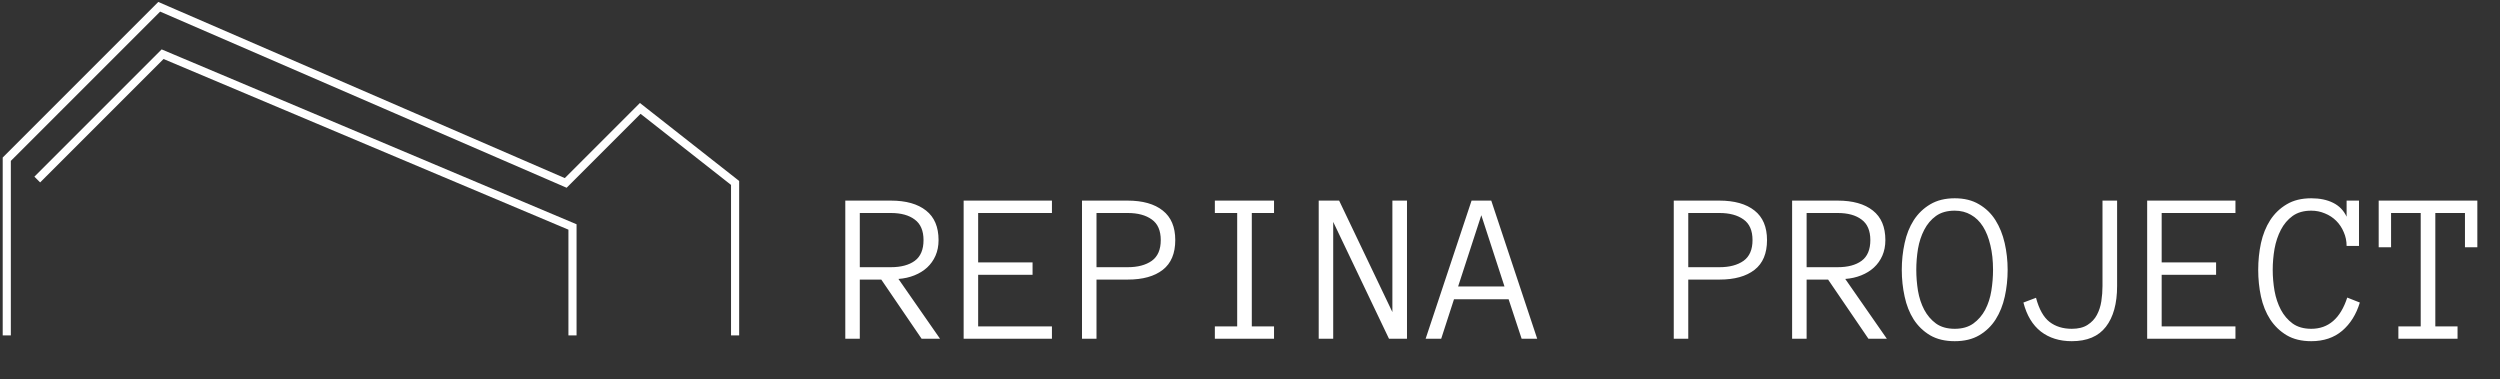 <?xml version="1.0" encoding="UTF-8"?> <svg xmlns="http://www.w3.org/2000/svg" width="369" height="56" viewBox="0 0 369 56" fill="none"><rect x="0" y="0" width="369" height="56" fill="#333333" stroke="none"/> <path d="M138.75 50H136.031L130.078 41.266H126.906V50H124.766V29.609H131.484C133.724 29.609 135.458 30.099 136.688 31.078C137.917 32.047 138.531 33.5 138.531 35.438C138.531 36.292 138.38 37.062 138.078 37.75C137.776 38.427 137.365 39.005 136.844 39.484C136.323 39.964 135.698 40.349 134.969 40.641C134.25 40.932 133.464 41.109 132.609 41.172L138.75 50ZM136.312 35.438C136.312 34.052 135.88 33.042 135.016 32.406C134.161 31.76 132.984 31.438 131.484 31.438H126.906V39.438H131.484C132.984 39.438 134.161 39.125 135.016 38.5C135.88 37.865 136.312 36.844 136.312 35.438ZM155.266 50H142.234V29.609H155.266V31.438H144.375V38.734H152.406V40.562H144.375V48.172H155.266V50ZM173.469 35.438C173.469 37.406 172.854 38.87 171.625 39.828C170.396 40.786 168.672 41.266 166.453 41.266H161.844V50H159.703V29.609H166.422C168.661 29.609 170.396 30.099 171.625 31.078C172.854 32.047 173.469 33.5 173.469 35.438ZM171.328 35.438C171.328 34.031 170.885 33.016 170 32.391C169.115 31.755 167.932 31.438 166.453 31.438H161.844V39.438H166.453C167.932 39.438 169.115 39.125 170 38.5C170.885 37.865 171.328 36.844 171.328 35.438ZM188.047 50H179.312V48.172H182.609V31.438H179.312V29.609H188.047V31.438H184.766V48.172H188.047V50ZM207.672 50H205.016L196.781 32.75V50H194.641V29.609H197.656L205.516 46.062V29.609H207.672V50ZM226.891 50H224.594L222.672 44.172H214.609L212.719 50H210.422L217.203 29.609H220.109L226.891 50ZM222.062 42.281L218.641 31.766L215.219 42.281H222.062ZM260.812 35.438C260.812 37.406 260.198 38.87 258.969 39.828C257.74 40.786 256.016 41.266 253.797 41.266H249.188V50H247.047V29.609H253.766C256.005 29.609 257.74 30.099 258.969 31.078C260.198 32.047 260.812 33.5 260.812 35.438ZM258.672 35.438C258.672 34.031 258.229 33.016 257.344 32.391C256.458 31.755 255.276 31.438 253.797 31.438H249.188V39.438H253.797C255.276 39.438 256.458 39.125 257.344 38.5C258.229 37.865 258.672 36.844 258.672 35.438ZM278.5 50H275.781L269.828 41.266H266.656V50H264.516V29.609H271.234C273.474 29.609 275.208 30.099 276.438 31.078C277.667 32.047 278.281 33.5 278.281 35.438C278.281 36.292 278.13 37.062 277.828 37.75C277.526 38.427 277.115 39.005 276.594 39.484C276.073 39.964 275.448 40.349 274.719 40.641C274 40.932 273.214 41.109 272.359 41.172L278.5 50ZM276.062 35.438C276.062 34.052 275.63 33.042 274.766 32.406C273.911 31.76 272.734 31.438 271.234 31.438H266.656V39.438H271.234C272.734 39.438 273.911 39.125 274.766 38.5C275.63 37.865 276.062 36.844 276.062 35.438ZM296.328 39.828C296.328 41.193 296.188 42.51 295.906 43.781C295.625 45.052 295.177 46.172 294.562 47.141C293.948 48.109 293.141 48.891 292.141 49.484C291.151 50.068 289.943 50.359 288.516 50.359C287.089 50.359 285.875 50.068 284.875 49.484C283.885 48.891 283.078 48.109 282.453 47.141C281.839 46.172 281.396 45.052 281.125 43.781C280.844 42.51 280.703 41.193 280.703 39.828C280.703 38.464 280.844 37.146 281.125 35.875C281.396 34.604 281.844 33.479 282.469 32.5C283.104 31.521 283.917 30.74 284.906 30.156C285.906 29.562 287.109 29.266 288.516 29.266C289.922 29.266 291.12 29.562 292.109 30.156C293.109 30.74 293.917 31.521 294.531 32.5C295.146 33.479 295.599 34.604 295.891 35.875C296.182 37.146 296.328 38.464 296.328 39.828ZM294.172 39.828C294.172 38.484 294.042 37.276 293.781 36.203C293.531 35.12 293.167 34.198 292.688 33.438C292.208 32.677 291.615 32.099 290.906 31.703C290.208 31.297 289.411 31.094 288.516 31.094C287.401 31.094 286.479 31.354 285.75 31.875C285.031 32.396 284.453 33.078 284.016 33.922C283.578 34.766 283.271 35.703 283.094 36.734C282.927 37.766 282.844 38.797 282.844 39.828C282.844 40.849 282.927 41.88 283.094 42.922C283.271 43.953 283.578 44.885 284.016 45.719C284.453 46.542 285.031 47.219 285.75 47.75C286.479 48.271 287.401 48.531 288.516 48.531C289.62 48.531 290.536 48.271 291.266 47.75C291.995 47.219 292.578 46.542 293.016 45.719C293.453 44.885 293.755 43.953 293.922 42.922C294.089 41.88 294.172 40.849 294.172 39.828ZM312.484 42.219C312.484 44.802 311.932 46.807 310.828 48.234C309.734 49.651 308.057 50.359 305.797 50.359C303.984 50.359 302.464 49.885 301.234 48.938C300.005 47.979 299.146 46.552 298.656 44.656L300.516 43.953C300.964 45.641 301.63 46.828 302.516 47.516C303.401 48.193 304.495 48.531 305.797 48.531C306.755 48.531 307.531 48.339 308.125 47.953C308.729 47.568 309.188 47.078 309.5 46.484C309.823 45.88 310.042 45.208 310.156 44.469C310.271 43.719 310.328 42.969 310.328 42.219V29.609H312.484V42.219ZM329.953 50H316.922V29.609H329.953V31.438H319.062V38.734H327.094V40.562H319.062V48.172H329.953V50ZM348.312 44.656C347.781 46.406 346.911 47.797 345.703 48.828C344.495 49.849 342.974 50.359 341.141 50.359C339.714 50.359 338.505 50.068 337.516 49.484C336.526 48.891 335.714 48.109 335.078 47.141C334.453 46.172 334 45.052 333.719 43.781C333.448 42.51 333.312 41.193 333.312 39.828C333.312 38.464 333.448 37.146 333.719 35.875C334 34.604 334.453 33.479 335.078 32.5C335.714 31.521 336.526 30.74 337.516 30.156C338.505 29.562 339.714 29.266 341.141 29.266C342.401 29.266 343.479 29.49 344.375 29.938C345.271 30.385 345.932 31.068 346.359 31.984V29.609H348.188V36.297H346.359C346.359 35.578 346.219 34.901 345.938 34.266C345.667 33.62 345.297 33.062 344.828 32.594C344.359 32.125 343.802 31.76 343.156 31.5C342.521 31.229 341.849 31.094 341.141 31.094C340.036 31.094 339.12 31.354 338.391 31.875C337.672 32.396 337.094 33.078 336.656 33.922C336.219 34.766 335.906 35.703 335.719 36.734C335.542 37.766 335.453 38.797 335.453 39.828C335.453 40.849 335.542 41.88 335.719 42.922C335.906 43.953 336.219 44.885 336.656 45.719C337.094 46.542 337.672 47.219 338.391 47.75C339.12 48.271 340.036 48.531 341.141 48.531C343.682 48.531 345.453 46.995 346.453 43.922L348.312 44.656ZM365.656 36.5H363.828V31.438H359.453V48.172H362.734V50H354V48.172H357.297V31.438H352.922V36.5H351.094V29.609H365.656V36.5Z" fill="white"></path> <path d="M1 49.5V23.5L23.5 1L83.5 27L94.5 16L108.5 27V49.5" stroke="white" stroke-width="1.2"></path> <path d="M5.5 26.5L24 8L84.5 33.5V49.5" stroke="white" stroke-width="1.2"></path> </svg> 